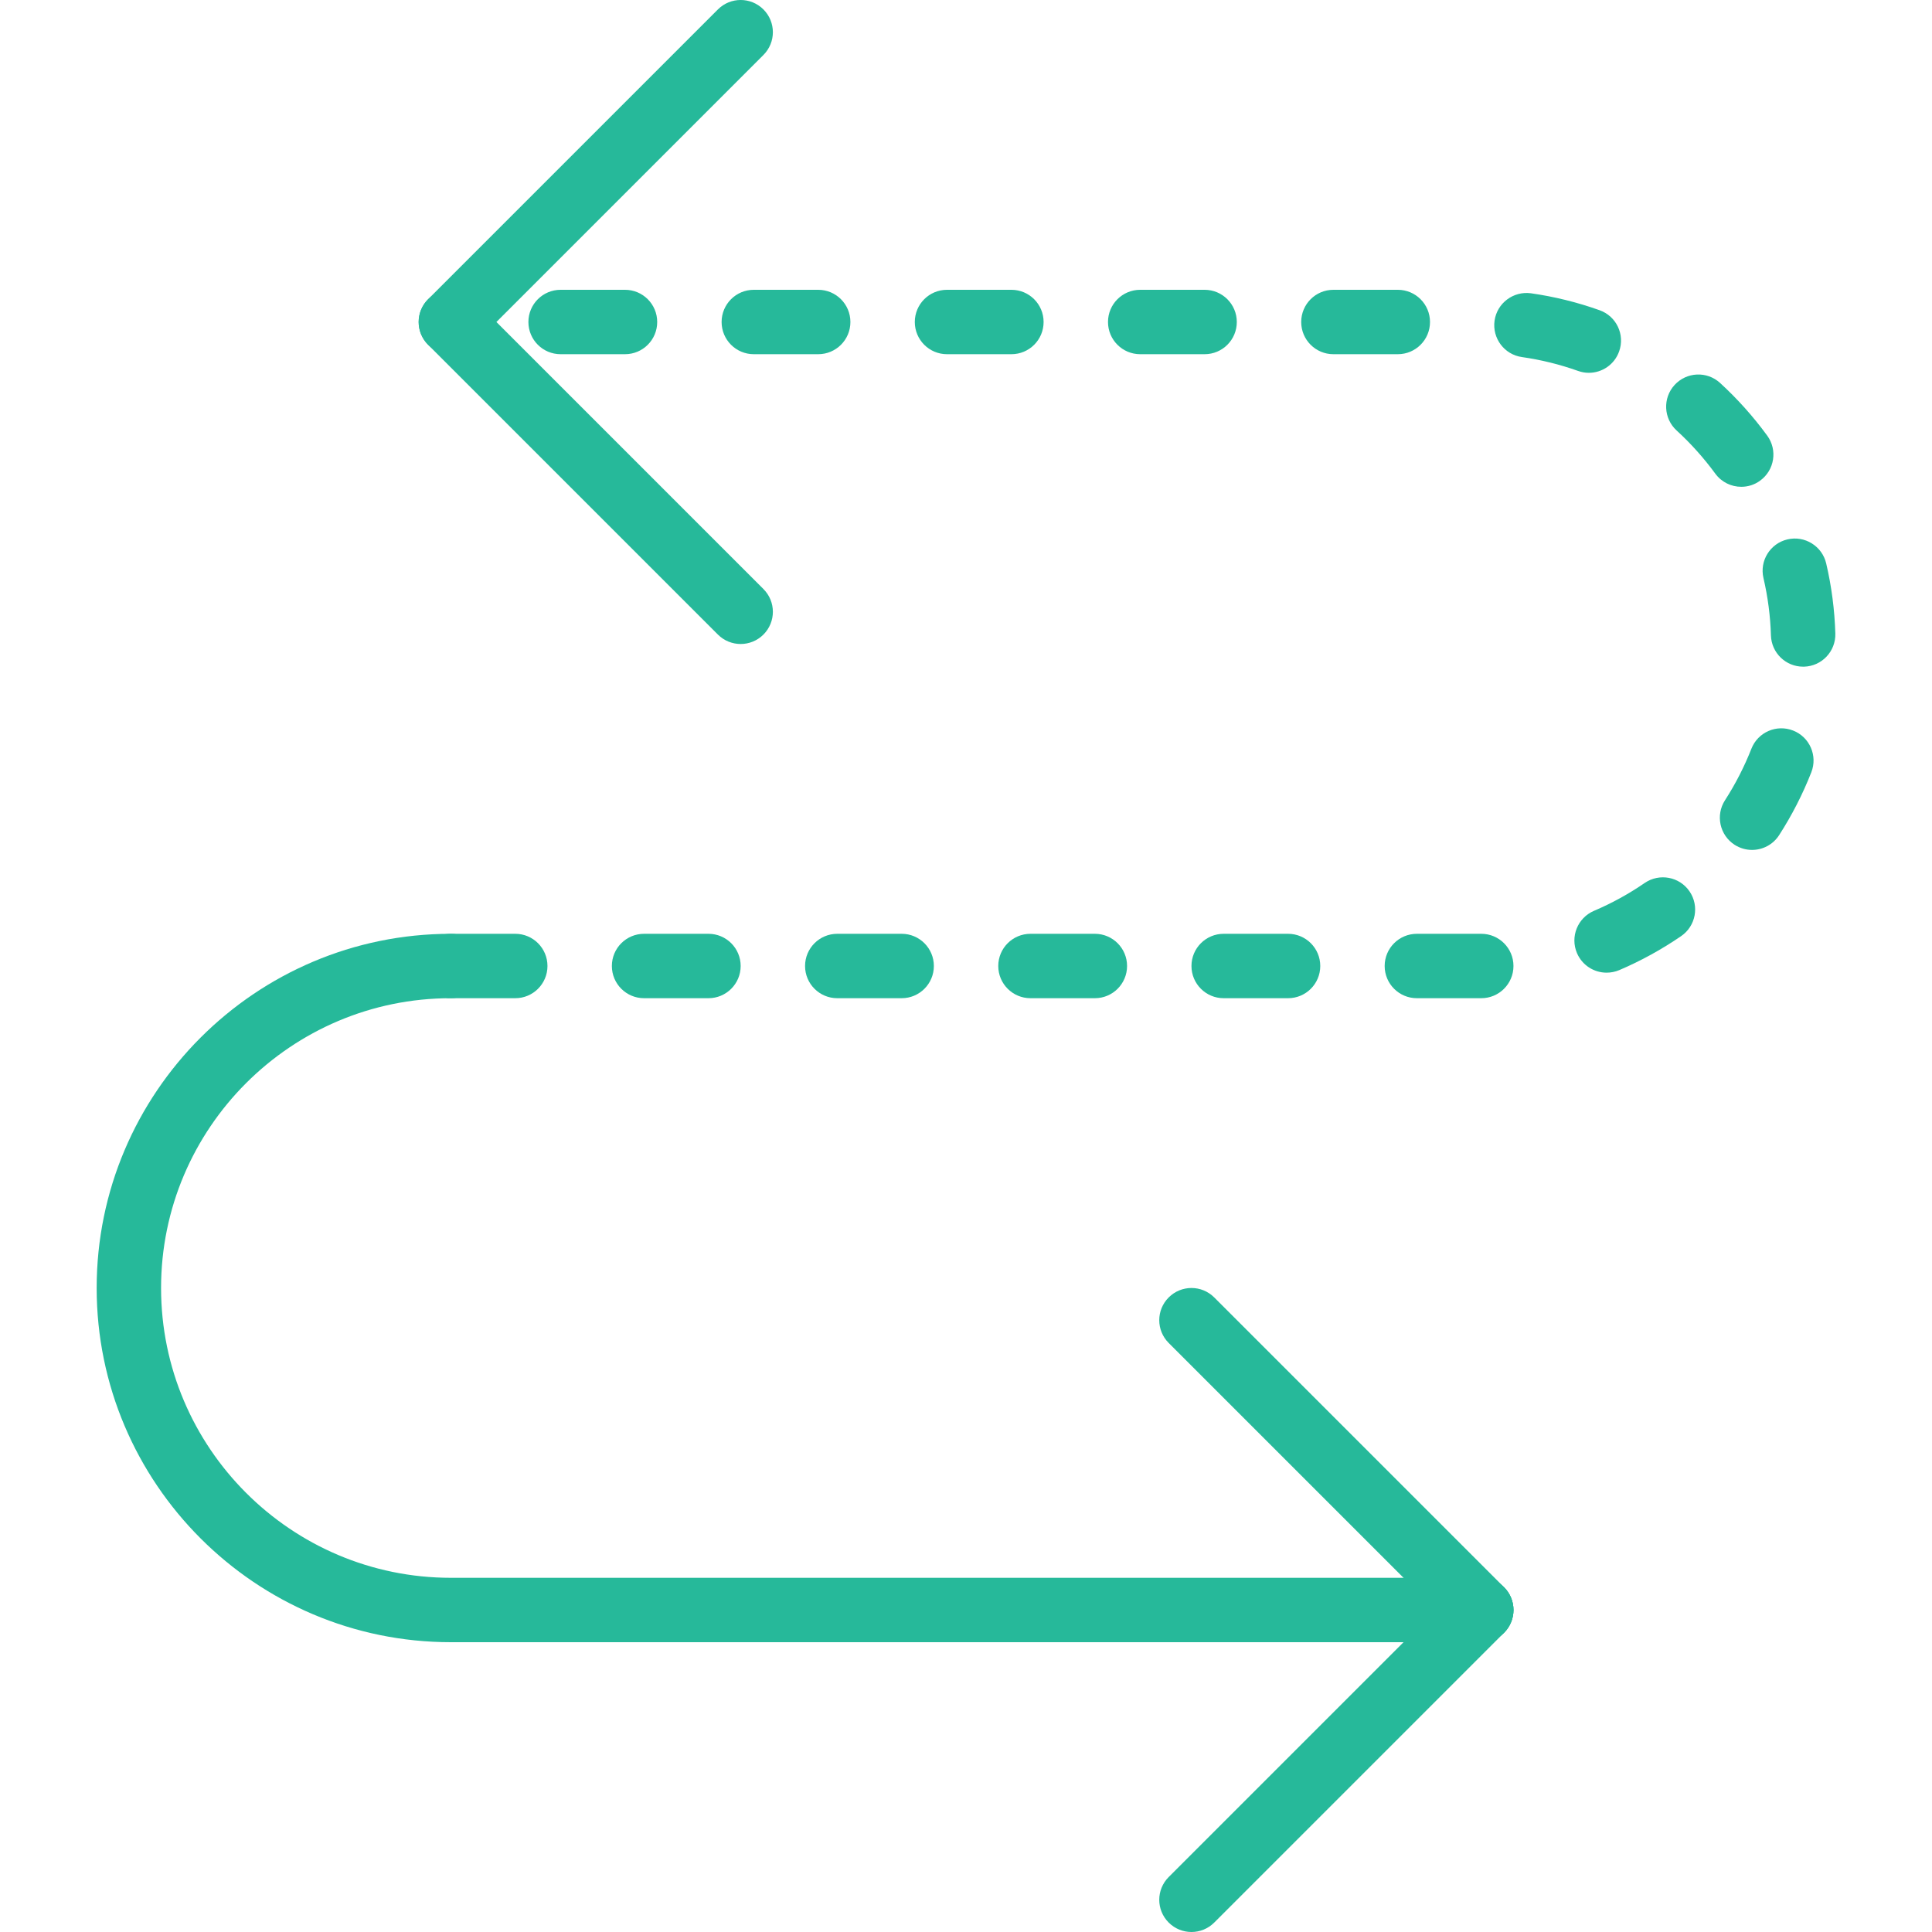 <?xml version="1.0" encoding="iso-8859-1"?>
<!-- Generator: Adobe Illustrator 18.0.0, SVG Export Plug-In . SVG Version: 6.00 Build 0)  -->
<!DOCTYPE svg PUBLIC "-//W3C//DTD SVG 1.1//EN" "http://www.w3.org/Graphics/SVG/1.1/DTD/svg11.dtd">
<svg version="1.1" id="Capa_1" xmlns="http://www.w3.org/2000/svg" xmlns:xlink="http://www.w3.org/1999/xlink" x="0px" y="0px"
	 viewBox="0 0 60 60" style="enable-background:new 0 0 60 60;" xml:space="preserve">
<g>
	<path style="fill:#26B99A;" d="M46.002,31h-2c-0.552,0-1-0.447-1-1s0.448-1,1-1h2c0.552,0,1,0.447,1,1S46.554,31,46.002,31z
		 M40.002,31h-2c-0.552,0-1-0.447-1-1s0.448-1,1-1h2c0.552,0,1,0.447,1,1S40.554,31,40.002,31z M34.002,31h-2c-0.552,0-1-0.447-1-1
		s0.448-1,1-1h2c0.552,0,1,0.447,1,1S34.554,31,34.002,31z M28.002,31h-2c-0.552,0-1-0.447-1-1s0.448-1,1-1h2c0.552,0,1,0.447,1,1
		S28.554,31,28.002,31z M22.002,31h-2c-0.552,0-1-0.447-1-1s0.448-1,1-1h2c0.552,0,1,0.447,1,1S22.554,31,22.002,31z M16.002,31h-2
		c-0.552,0-1-0.447-1-1s0.448-1,1-1h2c0.552,0,1,0.447,1,1S16.554,31,16.002,31z M49.894,30.207c-0.389,0-0.758-0.228-0.92-0.608
		c-0.216-0.508,0.02-1.095,0.528-1.312c0.548-0.233,1.079-0.524,1.576-0.866c0.457-0.312,1.079-0.195,1.391,0.26
		c0.312,0.456,0.196,1.078-0.26,1.391c-0.606,0.415-1.253,0.771-1.922,1.056C50.158,30.182,50.025,30.207,49.894,30.207z
		 M54.411,26.395c-0.186,0-0.373-0.052-0.541-0.159c-0.464-0.3-0.598-0.918-0.299-1.383c0.325-0.504,0.601-1.043,0.82-1.6
		c0.202-0.515,0.781-0.767,1.296-0.565c0.514,0.202,0.767,0.782,0.565,1.296c-0.267,0.681-0.604,1.338-1,1.953
		C55.061,26.233,54.74,26.395,54.411,26.395z M55.997,20.704c-0.539,0-0.983-0.429-0.999-0.971c-0.018-0.6-0.096-1.198-0.232-1.781
		c-0.126-0.537,0.208-1.075,0.746-1.201c0.536-0.126,1.076,0.208,1.202,0.746c0.167,0.712,0.262,1.444,0.284,2.178
		c0.016,0.552-0.418,1.013-0.97,1.029C56.017,20.704,56.007,20.704,55.997,20.704z M54.077,15.118c-0.309,0-0.612-0.142-0.808-0.41
		c-0.353-0.482-0.757-0.934-1.201-1.34c-0.407-0.373-0.435-1.006-0.062-1.413c0.373-0.406,1.005-0.436,1.413-0.062
		c0.541,0.496,1.033,1.046,1.463,1.635c0.326,0.445,0.229,1.071-0.217,1.397C54.489,15.056,54.282,15.118,54.077,15.118z
		 M49.343,11.578c-0.112,0-0.225-0.019-0.336-0.059c-0.564-0.201-1.151-0.346-1.742-0.43c-0.547-0.077-0.927-0.584-0.85-1.131
		c0.078-0.547,0.586-0.924,1.13-0.85c0.725,0.103,1.443,0.28,2.134,0.527c0.52,0.186,0.791,0.758,0.605,1.277
		C50.139,11.323,49.754,11.578,49.343,11.578z M43.41,11h-2c-0.552,0-1-0.447-1-1s0.448-1,1-1h2c0.552,0,1,0.447,1,1
		S43.963,11,43.41,11z M37.41,11h-2c-0.552,0-1-0.447-1-1s0.448-1,1-1h2c0.552,0,1,0.447,1,1S37.963,11,37.41,11z M31.41,11h-2
		c-0.552,0-1-0.447-1-1s0.448-1,1-1h2c0.552,0,1,0.447,1,1S31.963,11,31.41,11z M25.41,11h-2c-0.552,0-1-0.447-1-1s0.448-1,1-1h2
		c0.552,0,1,0.447,1,1S25.963,11,25.41,11z M19.41,11h-2c-0.552,0-1-0.447-1-1s0.448-1,1-1h2c0.552,0,1,0.447,1,1
		S19.963,11,19.41,11z"/>
	<path style="fill:#26B99A;" d="M46.002,51h-32c-6.065,0-11-4.935-11-11s4.935-11,11-11c0.552,0,1,0.447,1,1s-0.448,1-1,1
		c-4.962,0-9,4.037-9,9s4.038,9,9,9h32c0.552,0,1,0.447,1,1S46.554,51,46.002,51z"/>
	<path style="fill:#26B99A;" d="M14.002,11c-0.256,0-0.512-0.098-0.707-0.293c-0.391-0.391-0.391-1.023,0-1.414l9-9
		c0.391-0.391,1.023-0.391,1.414,0s0.391,1.023,0,1.414l-9,9C14.514,10.902,14.258,11,14.002,11z"/>
	<path style="fill:#26B99A;" d="M23.002,20c-0.256,0-0.512-0.098-0.707-0.293l-9-9c-0.391-0.391-0.391-1.023,0-1.414
		s1.023-0.391,1.414,0l9,9c0.391,0.391,0.391,1.023,0,1.414C23.514,19.902,23.258,20,23.002,20z"/>
	<path style="fill:#26B99A;" d="M37.002,60c-0.256,0-0.512-0.098-0.707-0.293c-0.391-0.391-0.391-1.023,0-1.414l9-9
		c0.391-0.391,1.023-0.391,1.414,0s0.391,1.023,0,1.414l-9,9C37.514,59.902,37.258,60,37.002,60z"/>
	<path style="fill:#26B99A;" d="M46.002,51c-0.256,0-0.512-0.098-0.707-0.293l-9-9c-0.391-0.391-0.391-1.023,0-1.414
		s1.023-0.391,1.414,0l9,9c0.391,0.391,0.391,1.023,0,1.414C46.514,50.902,46.258,51,46.002,51z"/>
</g>
<g>
</g>
<g>
</g>
<g>
</g>
<g>
</g>
<g>
</g>
<g>
</g>
<g>
</g>
<g>
</g>
<g>
</g>
<g>
</g>
<g>
</g>
<g>
</g>
<g>
</g>
<g>
</g>
<g>
</g>
</svg>
